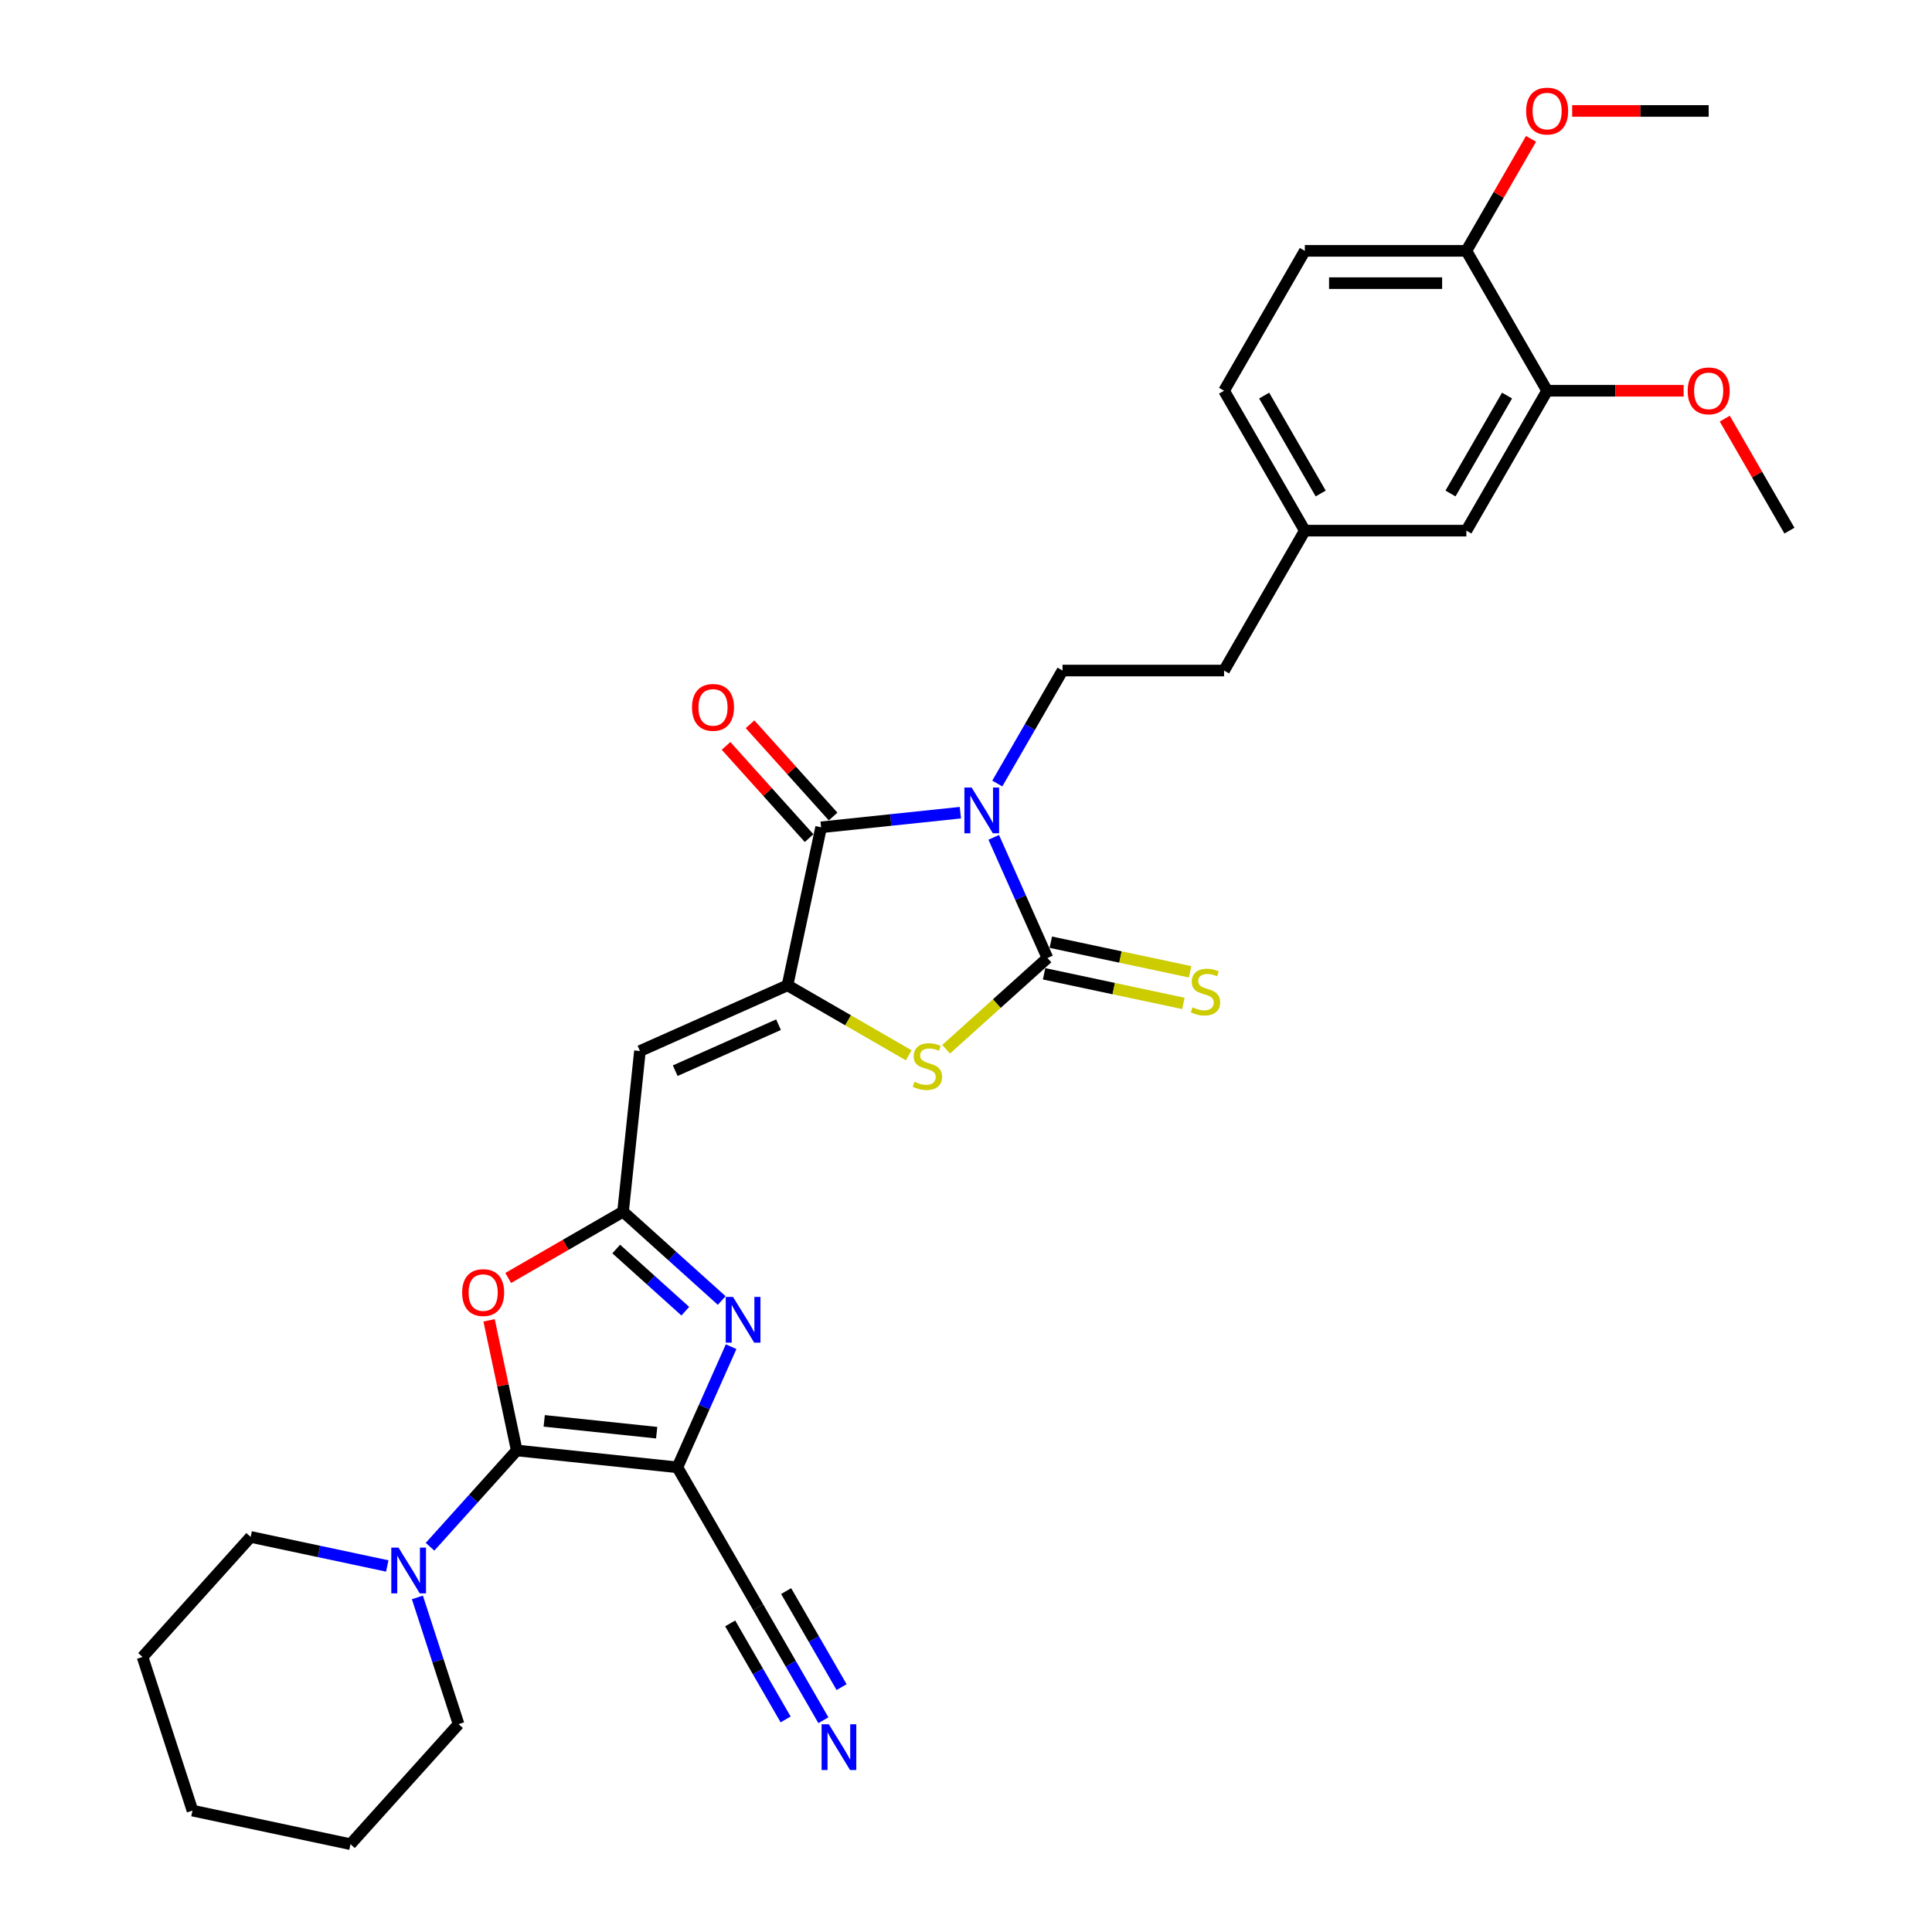 <?xml version='1.0' encoding='iso-8859-1'?>
<svg version='1.1' baseProfile='full'
              xmlns='http://www.w3.org/2000/svg'
                      xmlns:rdkit='http://www.rdkit.org/xml'
                      xmlns:xlink='http://www.w3.org/1999/xlink'
                  xml:space='preserve'
width='1000px' height='1000px' viewBox='0 0 1000 1000'>
<!-- END OF HEADER -->
<rect style='opacity:1.0;fill:#FFFFFF;stroke:none' width='1000' height='1000' x='0' y='0'> </rect>
<path class='bond-0' d='M 514.355,433.407 L 528.258,464.634' style='fill:none;fill-rule:evenodd;stroke:#0000FF;stroke-width:6px;stroke-linecap:butt;stroke-linejoin:miter;stroke-opacity:1' />
<path class='bond-0' d='M 528.258,464.634 L 542.161,495.861' style='fill:none;fill-rule:evenodd;stroke:#000000;stroke-width:6px;stroke-linecap:butt;stroke-linejoin:miter;stroke-opacity:1' />
<path class='bond-4' d='M 497.083,420.641 L 461.041,424.429' style='fill:none;fill-rule:evenodd;stroke:#0000FF;stroke-width:6px;stroke-linecap:butt;stroke-linejoin:miter;stroke-opacity:1' />
<path class='bond-4' d='M 461.041,424.429 L 425,428.217' style='fill:none;fill-rule:evenodd;stroke:#000000;stroke-width:6px;stroke-linecap:butt;stroke-linejoin:miter;stroke-opacity:1' />
<path class='bond-12' d='M 516.196,405.548 L 533.078,376.308' style='fill:none;fill-rule:evenodd;stroke:#0000FF;stroke-width:6px;stroke-linecap:butt;stroke-linejoin:miter;stroke-opacity:1' />
<path class='bond-12' d='M 533.078,376.308 L 549.959,347.068' style='fill:none;fill-rule:evenodd;stroke:#000000;stroke-width:6px;stroke-linecap:butt;stroke-linejoin:miter;stroke-opacity:1' />
<path class='bond-7' d='M 542.161,495.861 L 515.935,519.475' style='fill:none;fill-rule:evenodd;stroke:#000000;stroke-width:6px;stroke-linecap:butt;stroke-linejoin:miter;stroke-opacity:1' />
<path class='bond-7' d='M 515.935,519.475 L 489.708,543.09' style='fill:none;fill-rule:evenodd;stroke:#CCCC00;stroke-width:6px;stroke-linecap:butt;stroke-linejoin:miter;stroke-opacity:1' />
<path class='bond-14' d='M 540.423,504.039 L 576.474,511.702' style='fill:none;fill-rule:evenodd;stroke:#000000;stroke-width:6px;stroke-linecap:butt;stroke-linejoin:miter;stroke-opacity:1' />
<path class='bond-14' d='M 576.474,511.702 L 612.525,519.365' style='fill:none;fill-rule:evenodd;stroke:#CCCC00;stroke-width:6px;stroke-linecap:butt;stroke-linejoin:miter;stroke-opacity:1' />
<path class='bond-14' d='M 543.9,487.682 L 579.951,495.345' style='fill:none;fill-rule:evenodd;stroke:#000000;stroke-width:6px;stroke-linecap:butt;stroke-linejoin:miter;stroke-opacity:1' />
<path class='bond-14' d='M 579.951,495.345 L 616.002,503.008' style='fill:none;fill-rule:evenodd;stroke:#CCCC00;stroke-width:6px;stroke-linecap:butt;stroke-linejoin:miter;stroke-opacity:1' />
<path class='bond-1' d='M 350.62,759.494 L 364.523,728.268' style='fill:none;fill-rule:evenodd;stroke:#000000;stroke-width:6px;stroke-linecap:butt;stroke-linejoin:miter;stroke-opacity:1' />
<path class='bond-1' d='M 364.523,728.268 L 378.427,697.041' style='fill:none;fill-rule:evenodd;stroke:#0000FF;stroke-width:6px;stroke-linecap:butt;stroke-linejoin:miter;stroke-opacity:1' />
<path class='bond-11' d='M 350.62,759.494 L 392.426,831.904' style='fill:none;fill-rule:evenodd;stroke:#000000;stroke-width:6px;stroke-linecap:butt;stroke-linejoin:miter;stroke-opacity:1' />
<path class='bond-34' d='M 350.62,759.494 L 267.467,750.754' style='fill:none;fill-rule:evenodd;stroke:#000000;stroke-width:6px;stroke-linecap:butt;stroke-linejoin:miter;stroke-opacity:1' />
<path class='bond-34' d='M 339.895,741.553 L 281.688,735.435' style='fill:none;fill-rule:evenodd;stroke:#000000;stroke-width:6px;stroke-linecap:butt;stroke-linejoin:miter;stroke-opacity:1' />
<path class='bond-2' d='M 267.467,750.754 L 260.308,717.078' style='fill:none;fill-rule:evenodd;stroke:#000000;stroke-width:6px;stroke-linecap:butt;stroke-linejoin:miter;stroke-opacity:1' />
<path class='bond-2' d='M 260.308,717.078 L 253.15,683.401' style='fill:none;fill-rule:evenodd;stroke:#FF0000;stroke-width:6px;stroke-linecap:butt;stroke-linejoin:miter;stroke-opacity:1' />
<path class='bond-10' d='M 267.467,750.754 L 245.028,775.675' style='fill:none;fill-rule:evenodd;stroke:#000000;stroke-width:6px;stroke-linecap:butt;stroke-linejoin:miter;stroke-opacity:1' />
<path class='bond-10' d='M 245.028,775.675 L 222.59,800.595' style='fill:none;fill-rule:evenodd;stroke:#0000FF;stroke-width:6px;stroke-linecap:butt;stroke-linejoin:miter;stroke-opacity:1' />
<path class='bond-3' d='M 407.616,510.002 L 425,428.217' style='fill:none;fill-rule:evenodd;stroke:#000000;stroke-width:6px;stroke-linecap:butt;stroke-linejoin:miter;stroke-opacity:1' />
<path class='bond-8' d='M 407.616,510.002 L 331.233,544.01' style='fill:none;fill-rule:evenodd;stroke:#000000;stroke-width:6px;stroke-linecap:butt;stroke-linejoin:miter;stroke-opacity:1' />
<path class='bond-8' d='M 402.96,530.38 L 349.492,554.186' style='fill:none;fill-rule:evenodd;stroke:#000000;stroke-width:6px;stroke-linecap:butt;stroke-linejoin:miter;stroke-opacity:1' />
<path class='bond-32' d='M 407.616,510.002 L 438.98,528.11' style='fill:none;fill-rule:evenodd;stroke:#000000;stroke-width:6px;stroke-linecap:butt;stroke-linejoin:miter;stroke-opacity:1' />
<path class='bond-32' d='M 438.98,528.11 L 470.343,546.218' style='fill:none;fill-rule:evenodd;stroke:#CCCC00;stroke-width:6px;stroke-linecap:butt;stroke-linejoin:miter;stroke-opacity:1' />
<path class='bond-16' d='M 431.213,422.623 L 409.719,398.751' style='fill:none;fill-rule:evenodd;stroke:#000000;stroke-width:6px;stroke-linecap:butt;stroke-linejoin:miter;stroke-opacity:1' />
<path class='bond-16' d='M 409.719,398.751 L 388.226,374.88' style='fill:none;fill-rule:evenodd;stroke:#FF0000;stroke-width:6px;stroke-linecap:butt;stroke-linejoin:miter;stroke-opacity:1' />
<path class='bond-16' d='M 418.786,433.812 L 397.292,409.941' style='fill:none;fill-rule:evenodd;stroke:#000000;stroke-width:6px;stroke-linecap:butt;stroke-linejoin:miter;stroke-opacity:1' />
<path class='bond-16' d='M 397.292,409.941 L 375.799,386.07' style='fill:none;fill-rule:evenodd;stroke:#FF0000;stroke-width:6px;stroke-linecap:butt;stroke-linejoin:miter;stroke-opacity:1' />
<path class='bond-5' d='M 322.493,627.164 L 331.233,544.01' style='fill:none;fill-rule:evenodd;stroke:#000000;stroke-width:6px;stroke-linecap:butt;stroke-linejoin:miter;stroke-opacity:1' />
<path class='bond-6' d='M 322.493,627.164 L 348.025,650.154' style='fill:none;fill-rule:evenodd;stroke:#000000;stroke-width:6px;stroke-linecap:butt;stroke-linejoin:miter;stroke-opacity:1' />
<path class='bond-6' d='M 348.025,650.154 L 373.558,673.143' style='fill:none;fill-rule:evenodd;stroke:#0000FF;stroke-width:6px;stroke-linecap:butt;stroke-linejoin:miter;stroke-opacity:1' />
<path class='bond-6' d='M 318.963,646.488 L 336.836,662.581' style='fill:none;fill-rule:evenodd;stroke:#000000;stroke-width:6px;stroke-linecap:butt;stroke-linejoin:miter;stroke-opacity:1' />
<path class='bond-6' d='M 336.836,662.581 L 354.709,678.674' style='fill:none;fill-rule:evenodd;stroke:#0000FF;stroke-width:6px;stroke-linecap:butt;stroke-linejoin:miter;stroke-opacity:1' />
<path class='bond-9' d='M 322.493,627.164 L 292.768,644.326' style='fill:none;fill-rule:evenodd;stroke:#000000;stroke-width:6px;stroke-linecap:butt;stroke-linejoin:miter;stroke-opacity:1' />
<path class='bond-9' d='M 292.768,644.326 L 263.043,661.487' style='fill:none;fill-rule:evenodd;stroke:#FF0000;stroke-width:6px;stroke-linecap:butt;stroke-linejoin:miter;stroke-opacity:1' />
<path class='bond-25' d='M 200.449,810.537 L 165.092,803.022' style='fill:none;fill-rule:evenodd;stroke:#0000FF;stroke-width:6px;stroke-linecap:butt;stroke-linejoin:miter;stroke-opacity:1' />
<path class='bond-25' d='M 165.092,803.022 L 129.735,795.506' style='fill:none;fill-rule:evenodd;stroke:#000000;stroke-width:6px;stroke-linecap:butt;stroke-linejoin:miter;stroke-opacity:1' />
<path class='bond-26' d='M 216.045,826.82 L 226.701,859.615' style='fill:none;fill-rule:evenodd;stroke:#0000FF;stroke-width:6px;stroke-linecap:butt;stroke-linejoin:miter;stroke-opacity:1' />
<path class='bond-26' d='M 226.701,859.615 L 237.357,892.41' style='fill:none;fill-rule:evenodd;stroke:#000000;stroke-width:6px;stroke-linecap:butt;stroke-linejoin:miter;stroke-opacity:1' />
<path class='bond-13' d='M 392.426,831.904 L 409.308,861.144' style='fill:none;fill-rule:evenodd;stroke:#000000;stroke-width:6px;stroke-linecap:butt;stroke-linejoin:miter;stroke-opacity:1' />
<path class='bond-13' d='M 409.308,861.144 L 426.19,890.385' style='fill:none;fill-rule:evenodd;stroke:#0000FF;stroke-width:6px;stroke-linecap:butt;stroke-linejoin:miter;stroke-opacity:1' />
<path class='bond-13' d='M 377.944,840.265 L 392.294,865.12' style='fill:none;fill-rule:evenodd;stroke:#000000;stroke-width:6px;stroke-linecap:butt;stroke-linejoin:miter;stroke-opacity:1' />
<path class='bond-13' d='M 392.294,865.12 L 406.643,889.974' style='fill:none;fill-rule:evenodd;stroke:#0000FF;stroke-width:6px;stroke-linecap:butt;stroke-linejoin:miter;stroke-opacity:1' />
<path class='bond-13' d='M 406.908,823.543 L 421.258,848.397' style='fill:none;fill-rule:evenodd;stroke:#000000;stroke-width:6px;stroke-linecap:butt;stroke-linejoin:miter;stroke-opacity:1' />
<path class='bond-13' d='M 421.258,848.397 L 435.607,873.251' style='fill:none;fill-rule:evenodd;stroke:#0000FF;stroke-width:6px;stroke-linecap:butt;stroke-linejoin:miter;stroke-opacity:1' />
<path class='bond-21' d='M 549.959,347.068 L 633.571,347.068' style='fill:none;fill-rule:evenodd;stroke:#000000;stroke-width:6px;stroke-linecap:butt;stroke-linejoin:miter;stroke-opacity:1' />
<path class='bond-15' d='M 800.795,202.248 L 758.989,274.658' style='fill:none;fill-rule:evenodd;stroke:#000000;stroke-width:6px;stroke-linecap:butt;stroke-linejoin:miter;stroke-opacity:1' />
<path class='bond-15' d='M 780.042,204.748 L 750.778,255.435' style='fill:none;fill-rule:evenodd;stroke:#000000;stroke-width:6px;stroke-linecap:butt;stroke-linejoin:miter;stroke-opacity:1' />
<path class='bond-23' d='M 800.795,202.248 L 836.121,202.248' style='fill:none;fill-rule:evenodd;stroke:#000000;stroke-width:6px;stroke-linecap:butt;stroke-linejoin:miter;stroke-opacity:1' />
<path class='bond-23' d='M 836.121,202.248 L 871.447,202.248' style='fill:none;fill-rule:evenodd;stroke:#FF0000;stroke-width:6px;stroke-linecap:butt;stroke-linejoin:miter;stroke-opacity:1' />
<path class='bond-33' d='M 800.795,202.248 L 758.989,129.838' style='fill:none;fill-rule:evenodd;stroke:#000000;stroke-width:6px;stroke-linecap:butt;stroke-linejoin:miter;stroke-opacity:1' />
<path class='bond-17' d='M 758.989,129.838 L 675.377,129.838' style='fill:none;fill-rule:evenodd;stroke:#000000;stroke-width:6px;stroke-linecap:butt;stroke-linejoin:miter;stroke-opacity:1' />
<path class='bond-17' d='M 746.447,146.56 L 687.919,146.56' style='fill:none;fill-rule:evenodd;stroke:#000000;stroke-width:6px;stroke-linecap:butt;stroke-linejoin:miter;stroke-opacity:1' />
<path class='bond-24' d='M 758.989,129.838 L 775.726,100.848' style='fill:none;fill-rule:evenodd;stroke:#000000;stroke-width:6px;stroke-linecap:butt;stroke-linejoin:miter;stroke-opacity:1' />
<path class='bond-24' d='M 775.726,100.848 L 792.463,71.859' style='fill:none;fill-rule:evenodd;stroke:#FF0000;stroke-width:6px;stroke-linecap:butt;stroke-linejoin:miter;stroke-opacity:1' />
<path class='bond-18' d='M 758.989,274.658 L 675.377,274.658' style='fill:none;fill-rule:evenodd;stroke:#000000;stroke-width:6px;stroke-linecap:butt;stroke-linejoin:miter;stroke-opacity:1' />
<path class='bond-19' d='M 675.377,129.838 L 633.571,202.248' style='fill:none;fill-rule:evenodd;stroke:#000000;stroke-width:6px;stroke-linecap:butt;stroke-linejoin:miter;stroke-opacity:1' />
<path class='bond-20' d='M 675.377,274.658 L 633.571,347.068' style='fill:none;fill-rule:evenodd;stroke:#000000;stroke-width:6px;stroke-linecap:butt;stroke-linejoin:miter;stroke-opacity:1' />
<path class='bond-22' d='M 675.377,274.658 L 633.571,202.248' style='fill:none;fill-rule:evenodd;stroke:#000000;stroke-width:6px;stroke-linecap:butt;stroke-linejoin:miter;stroke-opacity:1' />
<path class='bond-22' d='M 683.588,255.435 L 654.324,204.748' style='fill:none;fill-rule:evenodd;stroke:#000000;stroke-width:6px;stroke-linecap:butt;stroke-linejoin:miter;stroke-opacity:1' />
<path class='bond-27' d='M 892.739,216.679 L 909.476,245.668' style='fill:none;fill-rule:evenodd;stroke:#FF0000;stroke-width:6px;stroke-linecap:butt;stroke-linejoin:miter;stroke-opacity:1' />
<path class='bond-27' d='M 909.476,245.668 L 926.213,274.658' style='fill:none;fill-rule:evenodd;stroke:#000000;stroke-width:6px;stroke-linecap:butt;stroke-linejoin:miter;stroke-opacity:1' />
<path class='bond-28' d='M 813.755,57.428 L 849.081,57.428' style='fill:none;fill-rule:evenodd;stroke:#FF0000;stroke-width:6px;stroke-linecap:butt;stroke-linejoin:miter;stroke-opacity:1' />
<path class='bond-28' d='M 849.081,57.428 L 884.407,57.428' style='fill:none;fill-rule:evenodd;stroke:#000000;stroke-width:6px;stroke-linecap:butt;stroke-linejoin:miter;stroke-opacity:1' />
<path class='bond-30' d='M 129.735,795.506 L 73.787,857.642' style='fill:none;fill-rule:evenodd;stroke:#000000;stroke-width:6px;stroke-linecap:butt;stroke-linejoin:miter;stroke-opacity:1' />
<path class='bond-29' d='M 237.357,892.41 L 181.41,954.545' style='fill:none;fill-rule:evenodd;stroke:#000000;stroke-width:6px;stroke-linecap:butt;stroke-linejoin:miter;stroke-opacity:1' />
<path class='bond-31' d='M 181.41,954.545 L 99.625,937.162' style='fill:none;fill-rule:evenodd;stroke:#000000;stroke-width:6px;stroke-linecap:butt;stroke-linejoin:miter;stroke-opacity:1' />
<path class='bond-35' d='M 73.787,857.642 L 99.625,937.162' style='fill:none;fill-rule:evenodd;stroke:#000000;stroke-width:6px;stroke-linecap:butt;stroke-linejoin:miter;stroke-opacity:1' />
<path  class='atom-0' d='M 502.919 407.638
L 510.678 420.18
Q 511.448 421.417, 512.685 423.658
Q 513.923 425.899, 513.99 426.033
L 513.99 407.638
L 517.133 407.638
L 517.133 431.317
L 513.889 431.317
L 505.561 417.605
Q 504.592 415.999, 503.555 414.16
Q 502.551 412.32, 502.25 411.752
L 502.25 431.317
L 499.173 431.317
L 499.173 407.638
L 502.919 407.638
' fill='#0000FF'/>
<path  class='atom-7' d='M 379.394 671.272
L 387.153 683.813
Q 387.923 685.051, 389.16 687.292
Q 390.398 689.532, 390.465 689.666
L 390.465 671.272
L 393.608 671.272
L 393.608 694.951
L 390.364 694.951
L 382.036 681.238
Q 381.067 679.633, 380.03 677.793
Q 379.026 675.954, 378.725 675.385
L 378.725 694.951
L 375.649 694.951
L 375.649 671.272
L 379.394 671.272
' fill='#0000FF'/>
<path  class='atom-8' d='M 473.337 559.935
Q 473.604 560.035, 474.708 560.504
Q 475.812 560.972, 477.016 561.273
Q 478.253 561.54, 479.457 561.54
Q 481.698 561.54, 483.002 560.47
Q 484.307 559.367, 484.307 557.46
Q 484.307 556.156, 483.638 555.353
Q 483.002 554.55, 481.999 554.116
Q 480.996 553.681, 479.323 553.179
Q 477.216 552.544, 475.945 551.942
Q 474.708 551.34, 473.805 550.069
Q 472.935 548.798, 472.935 546.658
Q 472.935 543.681, 474.942 541.841
Q 476.982 540.002, 480.996 540.002
Q 483.738 540.002, 486.848 541.306
L 486.079 543.882
Q 483.236 542.711, 481.096 542.711
Q 478.788 542.711, 477.517 543.681
Q 476.246 544.617, 476.28 546.256
Q 476.28 547.527, 476.915 548.296
Q 477.584 549.066, 478.521 549.5
Q 479.491 549.935, 481.096 550.437
Q 483.236 551.106, 484.507 551.775
Q 485.778 552.443, 486.681 553.815
Q 487.618 555.152, 487.618 557.46
Q 487.618 560.738, 485.41 562.51
Q 483.236 564.249, 479.591 564.249
Q 477.484 564.249, 475.879 563.781
Q 474.307 563.346, 472.434 562.577
L 473.337 559.935
' fill='#CCCC00'/>
<path  class='atom-10' d='M 239.213 669.037
Q 239.213 663.351, 242.023 660.174
Q 244.832 656.997, 250.083 656.997
Q 255.334 656.997, 258.143 660.174
Q 260.952 663.351, 260.952 669.037
Q 260.952 674.789, 258.109 678.067
Q 255.267 681.311, 250.083 681.311
Q 244.865 681.311, 242.023 678.067
Q 239.213 674.823, 239.213 669.037
M 250.083 678.635
Q 253.695 678.635, 255.635 676.227
Q 257.608 673.786, 257.608 669.037
Q 257.608 664.388, 255.635 662.047
Q 253.695 659.672, 250.083 659.672
Q 246.471 659.672, 244.497 662.013
Q 242.558 664.354, 242.558 669.037
Q 242.558 673.819, 244.497 676.227
Q 246.471 678.635, 250.083 678.635
' fill='#FF0000'/>
<path  class='atom-11' d='M 206.285 801.051
L 214.044 813.593
Q 214.814 814.83, 216.051 817.071
Q 217.289 819.312, 217.356 819.445
L 217.356 801.051
L 220.499 801.051
L 220.499 824.73
L 217.255 824.73
L 208.927 811.017
Q 207.958 809.412, 206.921 807.572
Q 205.917 805.733, 205.616 805.164
L 205.616 824.73
L 202.539 824.73
L 202.539 801.051
L 206.285 801.051
' fill='#0000FF'/>
<path  class='atom-14' d='M 428.998 892.475
L 436.757 905.017
Q 437.527 906.254, 438.764 908.495
Q 440.001 910.736, 440.068 910.869
L 440.068 892.475
L 443.212 892.475
L 443.212 916.154
L 439.968 916.154
L 431.64 902.441
Q 430.67 900.836, 429.634 898.997
Q 428.63 897.157, 428.329 896.589
L 428.329 916.154
L 425.252 916.154
L 425.252 892.475
L 428.998 892.475
' fill='#0000FF'/>
<path  class='atom-15' d='M 617.257 521.372
Q 617.525 521.472, 618.628 521.94
Q 619.732 522.409, 620.936 522.71
Q 622.174 522.977, 623.378 522.977
Q 625.618 522.977, 626.923 521.907
Q 628.227 520.803, 628.227 518.897
Q 628.227 517.592, 627.558 516.79
Q 626.923 515.987, 625.919 515.552
Q 624.916 515.118, 623.244 514.616
Q 621.137 513.98, 619.866 513.378
Q 618.628 512.776, 617.725 511.506
Q 616.856 510.235, 616.856 508.094
Q 616.856 505.118, 618.863 503.278
Q 620.903 501.439, 624.916 501.439
Q 627.658 501.439, 630.769 502.743
L 630 505.318
Q 627.157 504.148, 625.016 504.148
Q 622.709 504.148, 621.438 505.118
Q 620.167 506.054, 620.2 507.693
Q 620.2 508.964, 620.836 509.733
Q 621.505 510.502, 622.441 510.937
Q 623.411 511.372, 625.016 511.873
Q 627.157 512.542, 628.428 513.211
Q 629.699 513.88, 630.602 515.251
Q 631.538 516.589, 631.538 518.897
Q 631.538 522.174, 629.331 523.947
Q 627.157 525.686, 623.511 525.686
Q 621.404 525.686, 619.799 525.218
Q 618.227 524.783, 616.354 524.014
L 617.257 521.372
' fill='#CCCC00'/>
<path  class='atom-17' d='M 358.183 366.149
Q 358.183 360.463, 360.992 357.286
Q 363.802 354.108, 369.052 354.108
Q 374.303 354.108, 377.113 357.286
Q 379.922 360.463, 379.922 366.149
Q 379.922 371.901, 377.079 375.179
Q 374.236 378.423, 369.052 378.423
Q 363.835 378.423, 360.992 375.179
Q 358.183 371.935, 358.183 366.149
M 369.052 375.747
Q 372.664 375.747, 374.604 373.339
Q 376.577 370.898, 376.577 366.149
Q 376.577 361.5, 374.604 359.159
Q 372.664 356.784, 369.052 356.784
Q 365.44 356.784, 363.467 359.125
Q 361.527 361.466, 361.527 366.149
Q 361.527 370.931, 363.467 373.339
Q 365.44 375.747, 369.052 375.747
' fill='#FF0000'/>
<path  class='atom-24' d='M 873.537 202.315
Q 873.537 196.629, 876.346 193.452
Q 879.156 190.274, 884.407 190.274
Q 889.657 190.274, 892.467 193.452
Q 895.276 196.629, 895.276 202.315
Q 895.276 208.067, 892.433 211.345
Q 889.591 214.589, 884.407 214.589
Q 879.189 214.589, 876.346 211.345
Q 873.537 208.101, 873.537 202.315
M 884.407 211.913
Q 888.019 211.913, 889.958 209.505
Q 891.932 207.064, 891.932 202.315
Q 891.932 197.666, 889.958 195.325
Q 888.019 192.95, 884.407 192.95
Q 880.795 192.95, 878.821 195.291
Q 876.882 197.632, 876.882 202.315
Q 876.882 207.097, 878.821 209.505
Q 880.795 211.913, 884.407 211.913
' fill='#FF0000'/>
<path  class='atom-25' d='M 789.925 57.495
Q 789.925 51.809, 792.735 48.632
Q 795.544 45.455, 800.795 45.455
Q 806.046 45.455, 808.855 48.632
Q 811.664 51.809, 811.664 57.495
Q 811.664 63.247, 808.822 66.525
Q 805.979 69.769, 800.795 69.769
Q 795.577 69.769, 792.735 66.525
Q 789.925 63.281, 789.925 57.495
M 800.795 67.093
Q 804.407 67.093, 806.347 64.685
Q 808.32 62.244, 808.32 57.495
Q 808.32 52.846, 806.347 50.505
Q 804.407 48.13, 800.795 48.13
Q 797.183 48.13, 795.21 50.471
Q 793.27 52.812, 793.27 57.495
Q 793.27 62.277, 795.21 64.685
Q 797.183 67.093, 800.795 67.093
' fill='#FF0000'/>
</svg>
